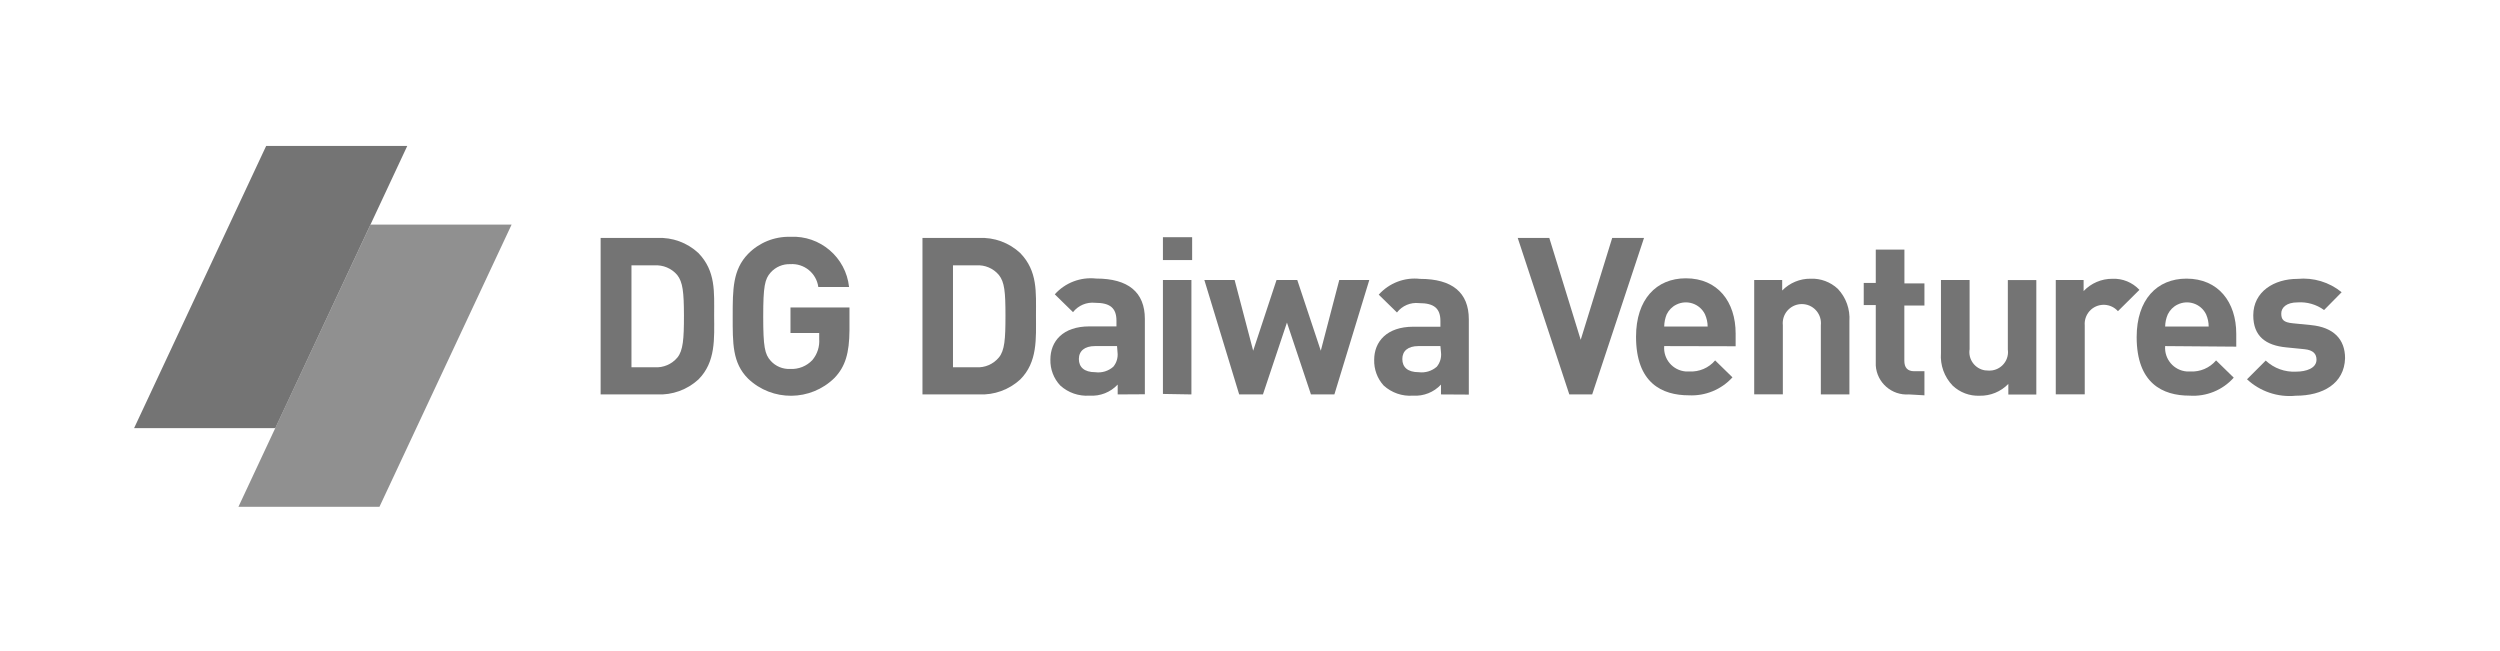 <?xml version="1.0" encoding="utf-8"?>
<!-- Generator: Adobe Illustrator 24.3.0, SVG Export Plug-In . SVG Version: 6.00 Build 0)  -->
<svg version="1.1" id="Layer_1" xmlns="http://www.w3.org/2000/svg" xmlns:xlink="http://www.w3.org/1999/xlink" x="0px" y="0px"
	 viewBox="0 0 3072.2 800" style="enable-background:new 0 0 3072.2 800;" xml:space="preserve">
<style type="text/css">
	.st0{opacity:0.7;fill:#3A3A3A;enable-background:new    ;}
	.st1{opacity:0.7;fill:#626262;enable-background:new    ;}
</style>
<g>
	<polygon class="st0" points="338.3,526.1 164.8,526.1 327.1,179.3 500.5,179.3 	"/>
	<polygon class="st1" points="466.3,622.8 293,622.8 455.3,276 628.7,276 	"/>
	<path class="st0" d="M858.2,466.4c-13.8,12.6-32,19.2-50.7,18.3h-69.4V292.4h69.4c18.7-0.9,36.9,5.7,50.7,18.5
		c21.6,22.3,19.4,48.1,19.4,76.6C877.7,416,879.8,444.8,858.2,466.4z M832.2,337.9c-7-8.2-17.4-12.5-28.1-11.8h-28.1v125.2h28.4
		c10.7,0.8,21.2-3.7,28.1-12c6.9-8.6,8-22.4,8-51.5C840.4,358.8,839.1,346.7,832.2,337.9z"/>
	<path class="st0" d="M1025.4,464.5c-29.4,28.8-76.3,29.2-106.1,0.8c-19.4-19.4-18.9-43.5-18.9-76.6s0-57.2,18.9-76.7
		c13.6-13.9,32.4-21.5,51.9-21c36.6-1.9,68.3,25.2,72.2,61.7h-37.8c-2.3-17-17.4-29.3-34.5-28.1c-9.1-0.3-17.9,3.4-24,10.2
		c-7.3,8.1-9.2,17.1-9.2,54.3s1.9,46.2,9.2,54.3c6.1,6.8,14.9,10.4,24,10c10.2,0.5,20.1-3.4,27.2-10.9c6.1-7.3,9.1-16.6,8.4-26.1
		v-7.2h-35.3v-31.4h72.5v28.1C1043.7,433.8,1038.9,450.5,1025.4,464.5z"/>
	<path class="st0" d="M1253.7,466.4c-13.8,12.6-32,19.2-50.7,18.3h-69.4V292.4h69.4c18.7-0.9,36.9,5.7,50.7,18.5
		c21.6,22.3,19.4,48.1,19.4,76.6C1273.1,416,1275.3,444.8,1253.7,466.4z M1227.5,337.9c-6.9-8.2-17.3-12.6-28-11.8h-28.4v125.2h28.4
		c10.7,0.8,21.1-3.7,28-12c7.1-8.6,8.1-22.4,8.1-51.5C1235.6,358.8,1234.5,346.7,1227.5,337.9z"/>
	<path class="st0" d="M1373.5,484.7v-12.1c-8.9,9.5-21.6,14.5-34.6,13.6c-13.1,0.9-26.1-3.5-35.9-12.4c-8.2-8.6-12.5-20.2-12.2-32
		c0-22.4,15.3-40.7,47.9-40.7h33.3v-6.9c0-15.5-7.6-22.1-26.2-22.1c-10.4-1.1-20.7,3.2-27.2,11.5l-22.4-21.9
		c12.8-14.3,31.7-21.5,50.8-19.4c39.4,0,59.9,16.7,59.9,49.7v92.5L1373.5,484.7z M1372.7,425.3h-27.2c-12.6,0-19.7,6-19.7,15.9
		c0,9.9,6.5,16.2,20.2,16.2c8,1.1,16.1-1.4,22.1-6.7c4.1-4.9,6-11.4,5.2-17.8L1372.7,425.3z"/>
	<path class="st0" d="M1429.1,319.6v-28.1h35.9v28.1H1429.1z M1429.1,484.1v-140h35v140.6L1429.1,484.1z"/>
	<path class="st0" d="M1639.8,484.7H1611l-29.5-88.3l-29.5,88.3h-29.2l-42.8-140.6h37.2L1540,431l28.7-86.9h25.5l28.9,86.9
		l22.7-86.9h36.9L1639.8,484.7z"/>
	<path class="st0" d="M1770.8,484.7v-12.1c-8.8,9.5-21.5,14.5-34.5,13.6c-13.1,1-26.1-3.5-35.9-12.4c-7.9-8.6-12-20-11.7-31.6
		c0-22.4,15.5-40.7,48.1-40.7h33.3v-6.9c0-15.5-7.6-22.1-26.2-22.1c-10.5-1.2-20.8,3.2-27.2,11.5l-22.4-21.9
		c12.8-14.3,31.7-21.6,50.8-19.4c39.4,0,59.9,16.7,59.9,49.7v92.5L1770.8,484.7z M1770.1,425.3H1743c-12.8,0-19.7,6-19.7,15.9
		c0,9.9,6.4,16.2,20.2,16.2c8,1,16-1.4,22.1-6.7c4.1-4.9,6-11.4,5.2-17.8L1770.1,425.3z"/>
	<path class="st0" d="M1956.6,484.7h-28.1l-63.4-192.3h38.8l38.6,125.2l38.7-125.2h39.1L1956.6,484.7z"/>
	<path class="st0" d="M2045.1,425.3c-1.3,15.9,10.5,29.9,26.5,31.2c1.4,0.1,2.8,0.1,4.2,0c12.2,0.7,24-4.3,31.9-13.6l21.3,20.8
		c-13.6,15-33.3,23.1-53.5,22.1c-33.1,0-65-15.1-65-72c0-45.9,24.9-71.8,61.2-71.8c39.1,0,61.2,28.7,61.2,67.9v15.6L2045.1,425.3z
		 M2095.2,386.2c-6.4-13-22.1-18.3-35.1-11.9c-5.2,2.5-9.3,6.7-11.9,11.9c-2,4.8-3,9.9-3.1,15.1h53.4
		C2098.5,396.1,2097.3,391,2095.2,386.2L2095.2,386.2z"/>
	<path class="st0" d="M2237.6,484.7v-85c1.4-12.9-7.9-24.5-20.8-25.9c-12.9-1.4-24.5,7.9-25.9,20.8c-0.2,1.7-0.2,3.4,0,5v85h-35.2
		V344.1h34.4V357c9.2-9.4,21.9-14.7,35-14.5c12.3-0.5,24.3,4,33.3,12.4c10.2,10.7,15.3,25.2,14.3,39.9v89.9H2237.6z"/>
	<path class="st0" d="M2345.8,484.7c-21,1.5-39.3-14.4-40.7-35.4c-0.1-1.8-0.1-3.6,0-5.3v-69.1h-14.8v-27.2h14.8v-41h35.2v41.6h24.6
		v27.2h-24.7v67.9c0,8.1,3.7,12.8,12.1,12.8h12.6v29.6L2345.8,484.7z"/>
	<path class="st0" d="M2468,484.7v-12.9c-9.2,9.5-22,14.8-35.3,14.5c-12.3,0.5-24.2-4-33.1-12.4c-10.3-10.7-15.5-25.2-14.4-39.9
		v-89.9h35.2v85c-2,12.4,6.5,24,18.8,26c1.5,0.2,3.1,0.3,4.7,0.3c12.6,0.5,23.2-9.3,23.7-21.9c0-1.2,0-2.5-0.2-3.7v-85.6h35v140.6
		H2468z"/>
	<path class="st0" d="M2602.7,382.4c-8.6-9.6-23.3-10.5-33-2c-5.5,4.9-8.4,12.1-7.8,19.5v84.7h-35.6V344.1h34.2v13.6
		c9.2-9.7,22-15.2,35.3-15.1c12.5-0.6,24.7,4.4,33.3,13.6L2602.7,382.4z"/>
	<path class="st0" d="M2660.7,425.3c-1.2,16,10.7,30,26.7,31.2c1.4,0.1,2.7,0.1,4.1,0c12.1,0.7,23.9-4.3,31.8-13.6l21.7,21.2
		c-13.7,15.4-33.8,23.5-54.3,22.1c-33.1,0-65-15.1-65-72c0-45.9,24.9-71.8,61.2-71.8c39.1,0,61.2,28.7,61.2,67.9V426L2660.7,425.3z
		 M2711,386.2c-6.4-13-22.1-18.3-35.1-11.9c-5.2,2.5-9.3,6.7-11.9,11.9c-2.1,4.8-3.2,9.9-3.3,15.1h53.5
		C2714.2,396.1,2713.1,391,2711,386.2L2711,386.2z"/>
	<path class="st0" d="M2821.2,486.3c-21.9,2.2-43.8-5.2-59.9-20.2l23-23c10.1,9.5,23.7,14.4,37.5,13.6c12.1,0,24.9-4.1,24.9-14.7
		c0-6.9-3.8-11.8-14.9-12.9l-22.1-2.2c-25.3-2.4-40.7-13.6-40.7-39.4c0-29.2,25.7-44.8,54.3-44.8c19.6-1.9,39.1,4,54.3,16.4
		l-21.6,21.9c-9.4-6.9-21-10.2-32.6-9.4c-13.6,0-20,6.4-20,13.6c0,7.2,2.2,11,14.5,12.1l22.1,2.2c27.8,2.7,41.8,17.5,41.8,40.7
		C2880.9,471.5,2854.4,486.3,2821.2,486.3z"/>
</g>
</svg>
